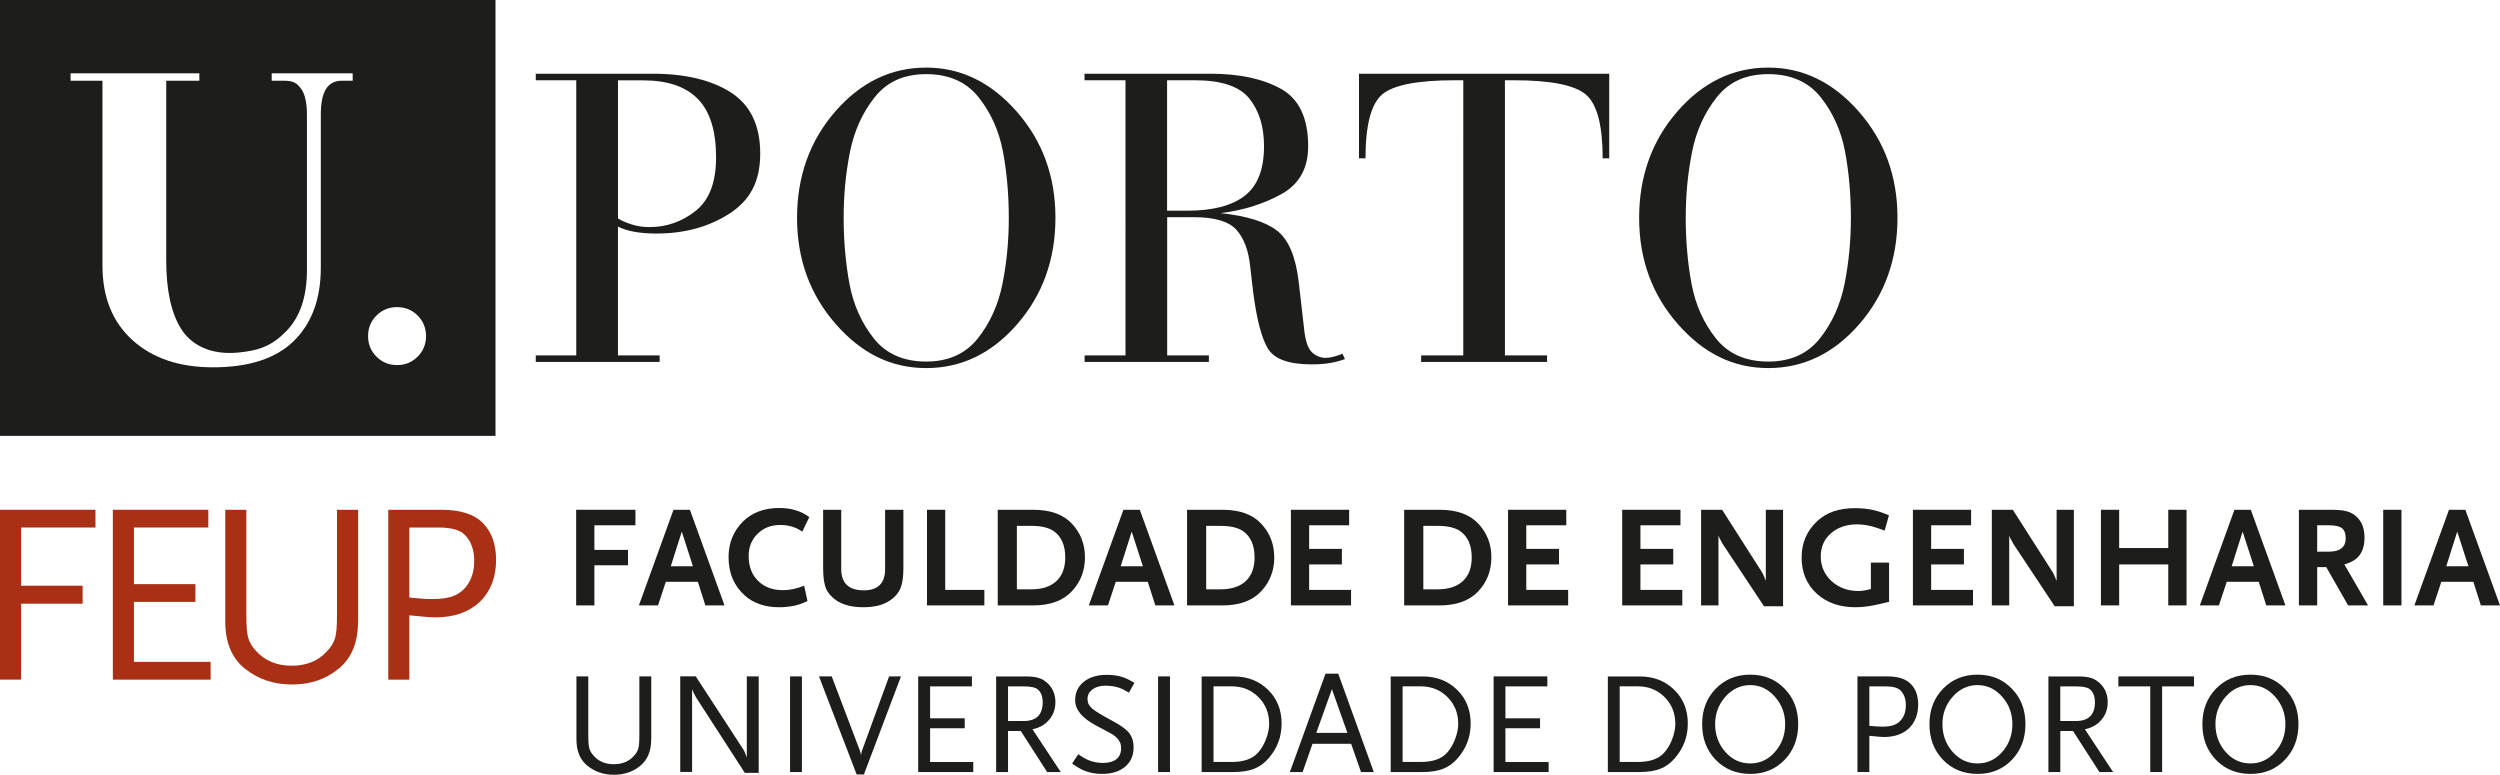 <?xml version="1.0" encoding="UTF-8"?>
<svg id="Warstwa_2" data-name="Warstwa 2" xmlns="http://www.w3.org/2000/svg" xmlns:xlink="http://www.w3.org/1999/xlink" viewBox="0 0 560.69 173.76">
  <defs>
    <style>
      .cls-1 {
        fill: none;
      }

      .cls-2 {
        fill: #1d1d1b;
      }

      .cls-3 {
        fill: #a93015;
      }

      .cls-4 {
        clip-path: url(#clippath-11);
      }

      .cls-5 {
        clip-path: url(#clippath-10);
      }

      .cls-6 {
        clip-path: url(#clippath-13);
      }

      .cls-7 {
        clip-path: url(#clippath-14);
      }

      .cls-8 {
        clip-path: url(#clippath-12);
      }

      .cls-9 {
        clip-path: url(#clippath-1);
      }

      .cls-10 {
        clip-path: url(#clippath-3);
      }

      .cls-11 {
        clip-path: url(#clippath-4);
      }

      .cls-12 {
        clip-path: url(#clippath-2);
      }

      .cls-13 {
        clip-path: url(#clippath-7);
      }

      .cls-14 {
        clip-path: url(#clippath-6);
      }

      .cls-15 {
        clip-path: url(#clippath-9);
      }

      .cls-16 {
        clip-path: url(#clippath-8);
      }

      .cls-17 {
        clip-path: url(#clippath-5);
      }

      .cls-18 {
        clip-path: url(#clippath);
      }
    </style>
    <clipPath id="clippath">
      <rect class="cls-1" width="560.69" height="173.76"/>
    </clipPath>
    <clipPath id="clippath-1">
      <rect class="cls-1" width="560.69" height="173.76"/>
    </clipPath>
    <clipPath id="clippath-2">
      <rect class="cls-1" width="560.69" height="173.76"/>
    </clipPath>
    <clipPath id="clippath-3">
      <rect class="cls-1" width="560.69" height="173.76"/>
    </clipPath>
    <clipPath id="clippath-4">
      <rect class="cls-1" width="560.69" height="173.76"/>
    </clipPath>
    <clipPath id="clippath-5">
      <rect class="cls-1" width="560.69" height="173.76"/>
    </clipPath>
    <clipPath id="clippath-6">
      <rect class="cls-1" width="560.69" height="173.76"/>
    </clipPath>
    <clipPath id="clippath-7">
      <rect class="cls-1" width="560.69" height="173.76"/>
    </clipPath>
    <clipPath id="clippath-8">
      <rect class="cls-1" width="560.69" height="173.76"/>
    </clipPath>
    <clipPath id="clippath-9">
      <rect class="cls-1" width="560.69" height="173.76"/>
    </clipPath>
    <clipPath id="clippath-10">
      <rect class="cls-1" width="560.69" height="173.76"/>
    </clipPath>
    <clipPath id="clippath-11">
      <rect class="cls-1" width="560.69" height="173.76"/>
    </clipPath>
    <clipPath id="clippath-12">
      <rect class="cls-1" width="560.69" height="173.76"/>
    </clipPath>
    <clipPath id="clippath-13">
      <rect class="cls-1" width="560.69" height="173.76"/>
    </clipPath>
    <clipPath id="clippath-14">
      <rect class="cls-1" width="560.69" height="173.76"/>
    </clipPath>
  </defs>
  <g id="Layer_1" data-name="Layer 1">
    <g>
      <polygon class="cls-3" points="21.41 118.31 4.74 118.31 4.74 131.36 18.53 131.36 18.53 135.4 4.74 135.4 4.74 152.42 0 152.42 0 114.33 21.41 114.33 21.41 118.31"/>
      <polygon class="cls-3" points="47.24 152.43 25.31 152.43 25.31 114.33 46.72 114.33 46.72 118.31 30.04 118.31 30.04 131.01 43.83 131.01 43.83 134.99 30.04 134.99 30.04 148.44 47.24 148.44 47.24 152.43"/>
      <g class="cls-18">
        <path class="cls-3" d="M80.3,139.38c0,4.73-1.47,8.27-4.39,10.62-2.84,2.35-6.33,3.52-10.44,3.52s-7.6-1.19-10.57-3.58c-2.92-2.35-4.38-5.87-4.38-10.56v-25.05h4.73v23.6c0,2.43.14,4.11.41,5.08.31,1.08.9,2.08,1.79,3,1.97,2.2,4.62,3.29,7.97,3.29s6-1.09,7.97-3.29c.89-.92,1.48-1.92,1.79-3,.27-.96.4-2.65.4-5.08v-23.6h4.74v25.05Z"/>
        <path class="cls-3" d="M111.26,125.59c0,1.96-.32,3.74-.95,5.34-.64,1.59-1.54,2.95-2.72,4.07-1.17,1.11-2.6,1.97-4.27,2.57-1.67.59-3.55.89-5.63.89-.5,0-1.24-.04-2.22-.11-.98-.08-2.2-.2-3.66-.35v14.43h-4.73v-38.1h11.95c4.24,0,7.33,1,9.29,3,1.96,2,2.94,4.75,2.94,8.26M106.36,125.87c0-2.54-.71-4.52-2.14-5.94-1.07-1.08-3.03-1.62-5.89-1.62h-6.52v15.7c2.11.23,3.8.34,5.08.34,2.15,0,3.81-.25,4.96-.75,1.39-.58,2.48-1.55,3.29-2.92.81-1.37,1.21-2.98,1.21-4.82"/>
        <path class="cls-2" d="M146.05,165.8c0,2.66-.83,4.65-2.48,5.97-1.6,1.32-3.56,1.99-5.88,1.99s-4.28-.67-5.94-2.02c-1.65-1.32-2.47-3.3-2.47-5.94v-14.1h2.66v13.29c0,1.36.08,2.32.24,2.86.17.6.5,1.17,1.01,1.69,1.1,1.24,2.59,1.85,4.48,1.85s3.38-.61,4.49-1.85c.5-.52.83-1.09,1-1.69.15-.54.23-1.49.23-2.86v-13.29h2.67v14.1Z"/>
        <path class="cls-2" d="M170.14,173.34h-3.09l-10.82-16.74c-.04-.09-.1-.19-.18-.31-.07-.12-.15-.26-.24-.44-.16-.26-.35-.7-.59-1.3v18.58h-2.66v-21.44h3.48l10.63,16.34c.06.11.11.2.16.26.05.07.09.14.13.24.04.1.1.22.15.38.05.14.13.36.25.62.02.04.04.08.05.13,0,.04.04.11.08.2v-18.16h2.67v21.64Z"/>
      </g>
      <rect class="cls-2" x="177.19" y="151.7" width="2.66" height="21.45"/>
      <g class="cls-9">
        <path class="cls-2" d="M202.07,151.7l-8.32,22h-1.62l-8.45-22h2.86l6.34,16.73c.1.28.18.63.23,1.04,0-.33.06-.67.19-1.04l6.1-16.73h2.67Z"/>
      </g>
      <polygon class="cls-2" points="218.28 173.15 205.93 173.15 205.93 151.7 217.98 151.7 217.98 153.94 208.6 153.94 208.6 161.1 216.36 161.1 216.36 163.33 208.6 163.33 208.6 170.9 218.28 170.9 218.28 173.15"/>
      <g class="cls-12">
        <path class="cls-2" d="M237.91,173.15h-3.06l-5.91-9.2h-2.86v9.2h-2.67v-21.44h6.53c.65,0,1.22.02,1.71.08.48.05.93.14,1.32.26.39.12.75.28,1.07.49.32.2.65.45.98.76,1.12,1.1,1.68,2.5,1.68,4.19,0,1.78-.63,3.26-1.89,4.45-.82.8-1.91,1.34-3.25,1.62l6.34,9.59ZM233.85,157.51c0-1.34-.39-2.33-1.17-2.95-.51-.41-1.54-.62-3.12-.62h-3.48v7.77h3.48c2.85,0,4.29-1.4,4.29-4.2"/>
        <path class="cls-2" d="M254.43,153.13l-1.23,2.21c-.48-.28-.9-.51-1.28-.7-.36-.18-.69-.32-.97-.41-.98-.3-1.96-.45-2.96-.45-1.23,0-2.22.28-2.97.83-.75.55-1.12,1.29-1.12,2.19,0,.8.34,1.5,1.01,2.08.67.59,2.1,1.47,4.29,2.64,1.51.8,2.64,1.53,3.38,2.18,1.1.95,1.66,2.25,1.66,3.89,0,1.84-.63,3.31-1.91,4.37-1.26,1.07-2.98,1.61-5.15,1.61-1.47,0-2.8-.24-3.97-.72-.67-.25-1.6-.78-2.76-1.59l1.37-2.11c.5.35.96.64,1.38.88.42.23.78.41,1.09.52.97.37,2,.56,3.08.56,1.3,0,2.3-.29,3.01-.85.71-.56,1.05-1.36,1.05-2.4,0-.65-.1-1.16-.33-1.52-.39-.72-1-1.3-1.82-1.76-.26-.15-.68-.38-1.28-.7-.6-.31-1.36-.71-2.3-1.22-3.05-1.65-4.57-3.52-4.57-5.62,0-1.71.64-3.09,1.95-4.14,1.29-1.03,3.01-1.55,5.13-1.55,1.37,0,2.56.17,3.61.52.7.23,1.58.66,2.59,1.26"/>
      </g>
      <rect class="cls-2" x="259.73" y="151.7" width="2.67" height="21.45"/>
      <g class="cls-10">
        <path class="cls-2" d="M287.43,162.33c0,2.9-.96,5.47-2.88,7.7-.98,1.13-2.08,1.92-3.31,2.4-1.21.48-2.76.72-4.62.72h-7.12v-21.44h7.16c3.12,0,5.69,1,7.73,2.99,2.03,1.97,3.05,4.52,3.05,7.64M284.64,162.29c0-2.36-.8-4.34-2.41-5.95-1.6-1.6-3.6-2.41-6.01-2.41h-4.06v16.96h4.06c2.63,0,4.55-.65,5.79-1.94.39-.41.75-.88,1.07-1.42.32-.52.59-1.09.83-1.67.23-.59.41-1.18.54-1.79.13-.61.2-1.21.2-1.79"/>
      </g>
      <path class="cls-2" d="M308.1,173.15h-2.86l-2.21-6.33h-8.67l-2.21,6.33h-2.86l7.99-22.06h2.86l7.97,22.06ZM302.19,164.37l-3.47-9.81-3.51,9.81h6.98Z"/>
      <g class="cls-11">
        <path class="cls-2" d="M329.83,162.33c0,2.9-.96,5.47-2.88,7.7-.98,1.13-2.08,1.92-3.3,2.4-1.23.48-2.77.72-4.63.72h-7.12v-21.44h7.15c3.12,0,5.7,1,7.74,2.99,2.03,1.97,3.05,4.52,3.05,7.64M327.04,162.29c0-2.36-.8-4.34-2.4-5.95-1.61-1.6-3.61-2.41-6.01-2.41h-4.06v16.96h4.06c2.63,0,4.55-.65,5.79-1.94.38-.41.74-.88,1.06-1.42.33-.52.6-1.09.83-1.67.22-.59.41-1.18.54-1.79.13-.61.2-1.21.2-1.79"/>
      </g>
      <polygon class="cls-2" points="347.32 173.15 334.98 173.15 334.98 151.7 347.03 151.7 347.03 153.94 337.63 153.94 337.63 161.1 345.4 161.1 345.4 163.33 337.63 163.33 337.63 170.9 347.32 170.9 347.32 173.15"/>
      <g class="cls-17">
        <path class="cls-2" d="M378.53,162.33c0,2.9-.96,5.47-2.89,7.7-.97,1.13-2.06,1.92-3.29,2.4-1.23.48-2.77.72-4.64.72h-7.11v-21.44h7.15c3.12,0,5.7,1,7.73,2.99,2.05,1.97,3.06,4.52,3.06,7.64M375.73,162.29c0-2.36-.81-4.34-2.4-5.95-1.6-1.6-3.61-2.41-6.01-2.41h-4.06v16.96h4.06c2.62,0,4.55-.65,5.78-1.94.39-.41.75-.88,1.08-1.42.33-.52.59-1.09.82-1.67.23-.59.41-1.18.54-1.79.13-.61.2-1.21.2-1.79"/>
        <path class="cls-2" d="M403.29,162.42c0,3.23-1.02,5.89-3.05,8-2.03,2.1-4.59,3.15-7.7,3.15s-5.7-1.05-7.74-3.15c-2.04-2.11-3.05-4.77-3.05-8s1.01-5.85,3.05-7.96c2.04-2.1,4.62-3.15,7.74-3.15s5.68,1.05,7.7,3.15c2.03,2.06,3.05,4.71,3.05,7.96M400.37,162.42c0-2.38-.77-4.44-2.31-6.17-1.54-1.73-3.38-2.6-5.52-2.6s-4.02.87-5.57,2.6c-1.53,1.73-2.31,3.8-2.31,6.17s.78,4.51,2.31,6.24c1.52,1.71,3.37,2.56,5.57,2.56s4-.85,5.52-2.56c1.54-1.74,2.31-3.81,2.31-6.24"/>
        <path class="cls-2" d="M430.2,158.04c0,1.11-.18,2.11-.54,3.01-.36.89-.87,1.66-1.53,2.29-.65.63-1.46,1.11-2.4,1.45-.95.33-2,.5-3.17.5-.28,0-.7-.03-1.25-.07-.56-.05-1.24-.11-2.06-.2v8.12h-2.67v-21.44h6.73c2.39,0,4.13.56,5.23,1.69,1.11,1.12,1.66,2.67,1.66,4.64M427.44,158.2c0-1.43-.4-2.54-1.2-3.35-.61-.61-1.71-.91-3.32-.91h-3.67v8.84c1.19.13,2.14.19,2.86.19,1.21,0,2.14-.14,2.79-.42.78-.33,1.4-.87,1.86-1.63.45-.78.68-1.68.68-2.71"/>
        <path class="cls-2" d="M454.26,162.42c0,3.23-1.02,5.89-3.05,8-2.02,2.1-4.58,3.15-7.7,3.15s-5.7-1.05-7.73-3.15c-2.04-2.11-3.05-4.77-3.05-8s1.01-5.85,3.05-7.96c2.04-2.1,4.62-3.15,7.73-3.15s5.69,1.05,7.7,3.15c2.04,2.06,3.05,4.71,3.05,7.96M451.33,162.42c0-2.38-.76-4.44-2.3-6.17-1.54-1.73-3.37-2.6-5.52-2.6s-4.02.87-5.56,2.6c-1.54,1.73-2.31,3.8-2.31,6.17s.77,4.51,2.31,6.24c1.52,1.71,3.37,2.56,5.56,2.56s4.01-.85,5.52-2.56c1.54-1.74,2.3-3.81,2.3-6.24"/>
        <path class="cls-2" d="M473.9,173.15h-3.05l-5.92-9.2h-2.85v9.2h-2.67v-21.44h6.53c.65,0,1.22.02,1.71.08.48.05.93.14,1.32.26.39.12.75.28,1.07.49.33.2.65.45.98.76,1.12,1.1,1.69,2.5,1.69,4.19,0,1.78-.63,3.26-1.89,4.45-.81.8-1.9,1.34-3.23,1.62l6.33,9.59ZM469.84,157.51c0-1.34-.39-2.33-1.17-2.95-.5-.41-1.54-.62-3.12-.62h-3.48v7.77h3.48c2.85,0,4.29-1.4,4.29-4.2"/>
      </g>
      <polygon class="cls-2" points="492.06 153.94 484.91 153.94 484.91 173.14 482.25 173.14 482.25 153.94 475.1 153.94 475.1 151.7 492.06 151.7 492.06 153.94"/>
      <g class="cls-14">
        <path class="cls-2" d="M515.49,162.42c0,3.23-1.03,5.89-3.06,8-2.01,2.1-4.58,3.15-7.7,3.15s-5.7-1.05-7.74-3.15c-2.04-2.11-3.05-4.77-3.05-8s1.02-5.85,3.05-7.96c2.03-2.1,4.61-3.15,7.74-3.15s5.69,1.05,7.7,3.15c2.03,2.06,3.06,4.71,3.06,7.96M512.56,162.42c0-2.38-.77-4.44-2.31-6.17-1.54-1.73-3.37-2.6-5.52-2.6s-4.02.87-5.56,2.6c-1.54,1.73-2.3,3.8-2.3,6.17s.77,4.51,2.3,6.24c1.51,1.71,3.37,2.56,5.56,2.56s4-.85,5.52-2.56c1.54-1.74,2.31-3.81,2.31-6.24"/>
      </g>
      <polygon class="cls-2" points="142.51 117.81 133.31 117.81 133.31 123.33 140.85 123.33 140.85 126.78 133.31 126.78 133.31 135.78 129.22 135.78 129.22 114.33 142.51 114.33 142.51 117.81"/>
      <path class="cls-2" d="M162.49,135.78h-4.29l-1.69-5.3h-7.18l-1.75,5.3h-4.29l7.76-21.45h3.68l7.76,21.45ZM155.41,127l-2.5-7.77-2.47,7.77h4.97Z"/>
      <g class="cls-13">
        <path class="cls-2" d="M181.5,115.99l-1.57,3.25c-1.38-1-3.04-1.5-4.94-1.5-2.07,0-3.77.66-5.1,1.99-1.32,1.29-1.98,2.96-1.98,5,0,2.3.7,4.15,2.11,5.55,1.38,1.39,3.26,2.08,5.62,2.08,1.45,0,3.02-.33,4.71-1l.75,3.44c-1.17.54-2.14.89-2.89,1.03-.55.11-1.1.2-1.66.26-.56.07-1.16.1-1.78.1-3.21,0-5.8-.89-7.76-2.66-2.41-2.17-3.61-5.03-3.61-8.58,0-3.2,1.1-5.88,3.28-8.03,2.04-1.99,4.74-2.99,8.1-2.99,2.66,0,4.9.68,6.73,2.04"/>
        <path class="cls-2" d="M202.61,127.39c0,1.95-.21,3.46-.65,4.52-.43,1.06-1.2,1.97-2.31,2.73-1.49,1.03-3.5,1.55-6.04,1.55s-4.56-.52-6.07-1.55c-1.1-.76-1.88-1.67-2.31-2.7-.41-1.03-.62-2.55-.62-4.55v-13.06h4.06v13.29c0,3.18,1.69,4.78,5.07,4.78,3.18,0,4.77-1.6,4.77-4.78v-13.29h4.1v13.06Z"/>
      </g>
      <polygon class="cls-2" points="220.77 135.78 207.9 135.78 207.9 114.33 211.99 114.33 211.99 132.3 220.77 132.3 220.77 135.78"/>
      <g class="cls-16">
        <path class="cls-2" d="M243.33,125c0,2.99-.98,5.53-2.96,7.63-1.97,2.1-4.86,3.15-8.67,3.15h-7.93v-21.45h7.96c3.84,0,6.73,1.04,8.68,3.12,1.95,2.08,2.92,4.6,2.92,7.54M238.91,125.02c0-2.64-.82-4.58-2.47-5.82-1.15-.84-2.86-1.26-5.13-1.26h-3.25v14.23h3.25c2.43,0,4.3-.62,5.62-1.85,1.32-1.23,1.98-3,1.98-5.29"/>
      </g>
      <path class="cls-2" d="M263.4,135.78h-4.29l-1.69-5.3h-7.18l-1.75,5.3h-4.3l7.77-21.45h3.67l7.77,21.45ZM256.32,127l-2.5-7.77-2.48,7.77h4.97Z"/>
      <g class="cls-15">
        <path class="cls-2" d="M285.79,125c0,2.99-.98,5.53-2.96,7.63-1.97,2.1-4.86,3.15-8.67,3.15h-7.93v-21.45h7.96c3.83,0,6.72,1.04,8.67,3.12,1.95,2.08,2.92,4.6,2.92,7.54M281.37,125.02c0-2.64-.82-4.58-2.47-5.82-1.15-.84-2.86-1.26-5.13-1.26h-3.25v14.23h3.25c2.43,0,4.3-.62,5.62-1.85,1.32-1.23,1.98-3,1.98-5.29"/>
      </g>
      <polygon class="cls-2" points="303.01 135.78 289.52 135.78 289.52 114.33 302.58 114.33 302.58 117.81 293.61 117.81 293.61 123.1 300.95 123.1 300.95 126.59 293.61 126.59 293.61 132.3 303.01 132.3 303.01 135.78"/>
      <g class="cls-5">
        <path class="cls-2" d="M334.48,125c0,2.99-.98,5.53-2.95,7.63-1.98,2.1-4.87,3.15-8.68,3.15h-7.93v-21.45h7.97c3.83,0,6.72,1.04,8.67,3.12,1.95,2.08,2.92,4.6,2.92,7.54M330.07,125.02c0-2.64-.82-4.58-2.47-5.82-1.15-.84-2.86-1.26-5.14-1.26h-3.24v14.23h3.24c2.44,0,4.3-.62,5.62-1.85,1.33-1.23,1.99-3,1.99-5.29"/>
      </g>
      <polygon class="cls-2" points="351.7 135.78 338.22 135.78 338.22 114.33 351.28 114.33 351.28 117.81 342.31 117.81 342.31 123.1 349.65 123.1 349.65 126.59 342.31 126.59 342.31 132.3 351.7 132.3 351.7 135.78"/>
      <polygon class="cls-2" points="377.3 135.78 363.82 135.78 363.82 114.33 376.89 114.33 376.89 117.81 367.91 117.81 367.91 123.1 375.27 123.1 375.27 126.59 367.91 126.59 367.91 132.3 377.3 132.3 377.3 135.78"/>
      <g class="cls-4">
        <path class="cls-2" d="M399.91,135.97h-4.29l-9.2-13.88c-.04-.06-.1-.16-.18-.31-.08-.14-.17-.32-.28-.53-.04-.1-.08-.17-.13-.23-.04-.06-.08-.14-.13-.22-.13-.24-.22-.49-.29-.75v15.73h-3.9v-21.45h4.72l9,14.1s.09.19.2.44c.12.25.19.39.22.43l.19.56.19.39v-15.92h3.87v21.64Z"/>
        <path class="cls-2" d="M423.69,134.97c-.27.06-.6.14-.97.23-.37.08-.76.18-1.2.28-2,.48-3.8.71-5.4.71-3.55,0-6.46-1.03-8.71-3.08-2.23-2.08-3.35-4.77-3.35-8.09s1.19-6.02,3.55-8.19c2.05-1.91,4.85-2.86,8.37-2.86,1.65,0,3.14.16,4.49.49.43.11.91.26,1.44.43.54.19,1.12.42,1.74.7l-.97,3.41c-.22-.09-.48-.18-.77-.28-.29-.09-.62-.21-.99-.34-1.53-.52-3.01-.78-4.41-.78-2.38,0-4.35.68-5.89,2.02-1.51,1.32-2.27,3.06-2.27,5.2s.82,4.03,2.44,5.53c1.64,1.47,3.66,2.2,6.01,2.2.76,0,1.69-.14,2.79-.45v-5.92h4.08v8.78Z"/>
      </g>
      <polygon class="cls-2" points="442.5 135.78 429.02 135.78 429.02 114.33 442.07 114.33 442.07 117.81 433.11 117.81 433.11 123.1 440.46 123.1 440.46 126.59 433.11 126.59 433.11 132.3 442.5 132.3 442.5 135.78"/>
      <g class="cls-8">
        <path class="cls-2" d="M465.11,135.97h-4.29l-9.2-13.88c-.04-.06-.11-.16-.18-.31-.07-.14-.17-.32-.28-.53-.04-.1-.08-.17-.13-.23-.04-.06-.08-.14-.13-.22-.13-.24-.22-.49-.28-.75v15.73h-3.9v-21.45h4.71l9,14.1s.09.19.21.44c.12.25.19.39.21.43l.2.56.2.39v-15.92h3.87v21.64Z"/>
      </g>
      <polygon class="cls-2" points="490.39 135.78 486.29 135.78 486.29 126.59 475.28 126.59 475.28 135.78 471.19 135.78 471.19 114.33 475.28 114.33 475.28 122.91 486.29 122.91 486.29 114.33 490.39 114.33 490.39 135.78"/>
      <path class="cls-2" d="M512.56,135.78h-4.29l-1.69-5.3h-7.17l-1.76,5.3h-4.28l7.76-21.45h3.67l7.77,21.45ZM505.48,127l-2.51-7.77-2.46,7.77h4.98Z"/>
      <g class="cls-6">
        <path class="cls-2" d="M531.11,135.78h-4.48l-4.9-8.58h-2.04v8.58h-4.1v-21.45h7.14c.79,0,1.46.03,2.05.08.58.05,1.1.14,1.54.26.45.12.85.28,1.2.49.35.2.7.46,1.03.76,1.17,1.08,1.75,2.63,1.75,4.65,0,1.69-.39,3.03-1.17,4.02-.67.89-1.79,1.56-3.35,1.99l5.32,9.2ZM526.08,120.67c0-1.04-.28-1.78-.84-2.21-.56-.43-1.53-.65-2.88-.65h-2.67v5.91h2.67c2.48,0,3.73-1.02,3.73-3.05"/>
      </g>
      <rect class="cls-2" x="534.5" y="114.33" width="4.09" height="21.45"/>
      <path class="cls-2" d="M560.69,135.78h-4.29l-1.69-5.3h-7.18l-1.75,5.3h-4.29l7.76-21.45h3.67l7.77,21.45ZM553.61,127l-2.51-7.77-2.46,7.77h4.97Z"/>
      <g class="cls-7">
        <path class="cls-2" d="M129.24,18h-9.08v-1.47h26.13c7.4,0,13.28,1.41,17.65,4.22,4.37,2.82,6.56,7.39,6.56,13.7s-2.31,10.5-6.92,13.47c-4.62,2.97-10.07,4.46-16.37,4.46-3.67,0-6.54-.52-8.62-1.56v28.89h9.35v1.46h-27.78v-1.46h9.08V18ZM138.59,48.99c.79.5,1.82.94,3.07,1.34,1.25.4,2.58.6,3.99.6,3.85,0,7.31-1.21,10.36-3.63,3.06-2.42,4.59-6.42,4.59-12,0-5.95-1.36-10.31-4.08-13.1-2.72-2.79-6.83-4.18-12.33-4.18h-5.59v30.99Z"/>
        <path class="cls-2" d="M207.73,15.16c7.76,0,14.53,3.29,20.31,9.88,5.78,6.59,8.67,14.53,8.67,23.81s-2.86,17.29-8.58,23.86c-5.71,6.56-12.51,9.84-20.4,9.84s-14.54-3.29-20.31-9.89c-5.77-6.59-8.66-14.53-8.66-23.81s2.86-17.29,8.57-23.85c5.72-6.57,12.51-9.84,20.4-9.84M207.73,81.09c4.95,0,8.8-1.73,11.55-5.17,2.75-3.45,4.6-7.54,5.55-12.27.95-4.73,1.42-9.66,1.42-14.79s-.44-10.28-1.33-14.93c-.88-4.63-2.71-8.68-5.46-12.13-2.75-3.44-6.66-5.17-11.73-5.17s-8.8,1.72-11.55,5.17c-2.75,3.45-4.6,7.54-5.55,12.27-.95,4.73-1.42,9.66-1.42,14.79s.45,10.29,1.33,14.93c.89,4.64,2.71,8.69,5.45,12.13,2.75,3.45,6.67,5.17,11.74,5.17"/>
        <path class="cls-2" d="M252.4,18h-9.17v-1.47h28.15c6.54,0,11.84,1.13,15.92,3.4,4.06,2.26,6.09,6.56,6.09,12.88,0,4.96-2.02,8.55-6.06,10.76-4.03,2.21-8.56,3.62-13.57,4.23,5.8.61,10.01,1.91,12.61,3.9,2.6,1.98,4.24,5.85,4.91,11.59l1.28,11.19c.31,2.32.9,3.86,1.79,4.63.89.77,1.88,1.15,2.98,1.15.98,0,2.23-.31,3.76-.92l.55,1.19c-.98.37-2.06.66-3.25.87-1.19.21-2.61.32-4.26.32-5.07,0-8.33-1.18-9.76-3.53-1.44-2.35-2.56-6.68-3.35-12.97l-.64-5.51c-.37-3.54-1.39-6.27-3.07-8.16-1.68-1.89-4.88-2.84-9.58-2.84h-5.96v31h9.35v1.46h-27.87v-1.46h9.17V18ZM261.75,47.25h4.59c5.69,0,9.96-1.12,12.84-3.36,2.88-2.24,4.31-5.93,4.31-11.08,0-4.42-1.1-7.99-3.3-10.72-2.2-2.72-6.26-4.09-12.2-4.09h-6.24v29.25Z"/>
        <path class="cls-2" d="M328.17,18h-1.93c-8.31,0-13.72,1.06-16.23,3.16-2.5,2.11-3.76,6.9-3.76,14.35h-1.46v-18.98h56.12v18.98h-1.47c0-7.39-1.25-12.16-3.76-14.3-2.51-2.13-7.88-3.21-16.14-3.21h-2.02v61.71h9.45v1.47h-28.24v-1.47h9.45V18Z"/>
        <path class="cls-2" d="M396.59,15.16c7.76,0,14.54,3.29,20.31,9.88,5.78,6.59,8.66,14.53,8.66,23.81s-2.86,17.29-8.57,23.86c-5.71,6.56-12.52,9.84-20.4,9.84s-14.53-3.29-20.31-9.89c-5.78-6.59-8.66-14.53-8.66-23.81s2.86-17.29,8.57-23.85c5.72-6.57,12.52-9.84,20.4-9.84M396.59,81.09c4.96,0,8.8-1.73,11.55-5.17,2.75-3.45,4.6-7.54,5.55-12.27.95-4.73,1.42-9.66,1.42-14.79s-.44-10.28-1.32-14.93c-.89-4.63-2.71-8.68-5.46-12.13-2.74-3.44-6.66-5.17-11.74-5.17s-8.8,1.72-11.55,5.17c-2.75,3.45-4.61,7.54-5.55,12.27-.95,4.73-1.42,9.66-1.42,14.79s.44,10.29,1.33,14.93c.88,4.64,2.71,8.69,5.46,12.13,2.75,3.45,6.66,5.17,11.73,5.17"/>
        <path class="cls-2" d="M93.66,79.99c-1.25,1.26-2.79,1.89-4.61,1.89s-3.35-.63-4.61-1.89c-1.26-1.25-1.89-2.79-1.89-4.61s.63-3.36,1.89-4.62c1.26-1.25,2.79-1.88,4.61-1.88s3.36.62,4.61,1.88c1.26,1.26,1.89,2.8,1.89,4.62s-.63,3.36-1.89,4.61M79.11,18.1h-2.39c-1.65,0-2.85.63-3.62,1.88-.77,1.25-1.15,3.19-1.15,5.81v34.25c0,6.95-2,12.42-6.01,16.39-4.01,3.96-10.07,5.95-18.2,5.95-7.52,0-13.52-2.03-18.02-6.09-4.49-4.06-6.74-9.63-6.74-16.71V18.1h-7.15v-1.65h28.88v1.65h-7.43v40.29c0,6.72,1.12,11.84,3.35,15.38,2.23,3.54,6.49,5.87,12.7,5.31,4.91-.45,7.71-1.59,10.83-4.76,3.12-3.17,4.68-7.75,4.68-13.74V25.79c0-2.75-.44-4.71-1.33-5.91-.89-1.18-1.58-1.78-3.91-1.78h-2.66v-1.65h18.16v1.65ZM0,97.76h111.13V0H0v97.76Z"/>
      </g>
    </g>
  </g>
</svg>